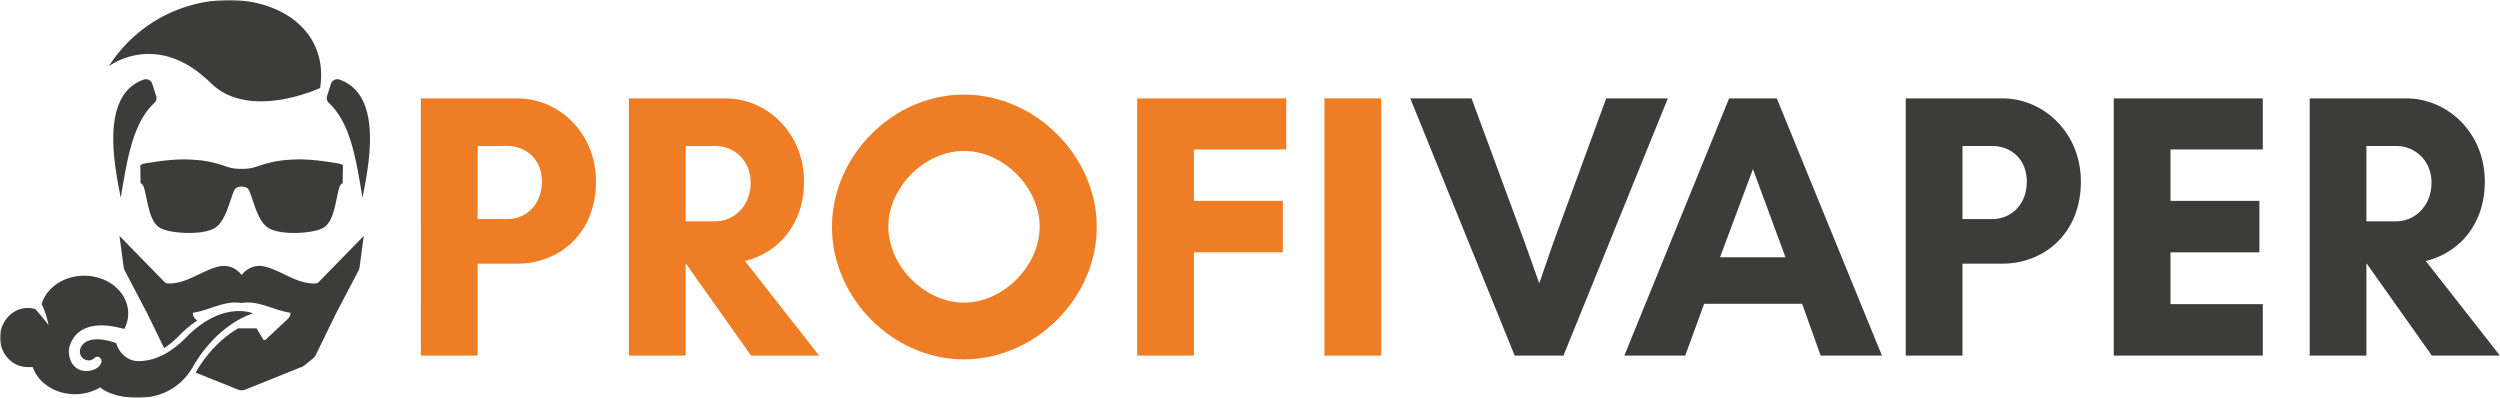 <svg width="798" height="127" xmlns="http://www.w3.org/2000/svg" xmlns:xlink="http://www.w3.org/1999/xlink">
    <defs>
        <path id="a" d="M0 127.021h797.981V0H0z"/>
    </defs>
    <g fill="none" fill-rule="evenodd">
        <path d="M152.445 46.613v23.304h9.66c5.433 0 10.866-4.227 10.866-11.954 0-7.486-5.433-11.35-10.866-11.35h-9.66zm0 66.891h-18.11V31.4h30.788c13.281 0 25.114 10.987 25.114 26.563 0 16.662-11.833 26.201-25.114 26.201h-12.678v29.34zM218.845 46.613v24.028h9.66c5.433 0 11.108-4.589 11.108-12.315 0-7.486-5.675-11.713-11.108-11.713h-9.66zm0 66.891h-18.11V31.4h30.788c13.281 0 25.114 10.987 25.114 26.563 0 13.885-8.452 22.82-18.835 25.356l23.665 30.185h-21.733l-20.768-29.34h-.12v29.34zM307.703 48.182c-12.557 0-24.147 11.592-24.147 24.148 0 12.558 11.59 24.27 24.147 24.27 12.557 0 24.148-11.712 24.148-24.27 0-12.556-11.591-24.148-24.148-24.148m0 66.53c-22.7 0-42.138-19.56-42.138-42.26s19.439-42.259 42.138-42.259c22.7 0 42.38 19.56 42.38 42.26 0 22.698-19.68 42.258-42.38 42.258M381.103 80.542v32.962h-18.11V31.4h47.572v16.3h-29.462v16.42h28.375v16.422z"
              fill="#EF7D26"/>
        <mask id="b" fill="#fff">
            <use xlink:href="#a"/>
        </mask>
        <path fill="#EF7D26" mask="url(#b)" d="M422.754 113.504h18.11V31.4h-18.11z"/>
        <path fill="#3C3C3B" mask="url(#b)"
              d="M499.058 113.504h-15.576L450.159 31.4h19.559l17.025 46.124 4.587 12.918 4.468-12.918L512.7 31.4h19.68zM559.541 53.978l-10.504 28.133h20.888l-10.384-28.133zm21.612 59.525l-5.917-16.54h-31.27l-6.038 16.54h-19.439L551.934 31.4h15.213l33.566 82.103h-19.56zM626.424 46.613v23.304h9.659c5.434 0 10.866-4.227 10.866-11.954 0-7.486-5.432-11.35-10.866-11.35h-9.66zm0 66.891h-18.111V31.4H639.1c13.282 0 25.114 10.987 25.114 26.563 0 16.662-11.832 26.201-25.114 26.201h-12.677v29.34zM722.282 113.504h-47.57V31.4h47.57v16.3h-29.46v16.42h28.375v16.422h-28.375v16.54h29.46zM755.36 46.613v24.028h9.66c5.433 0 11.11-4.589 11.11-12.315 0-7.486-5.677-11.713-11.11-11.713h-9.66zm0 66.891h-18.11V31.4h30.788c13.281 0 25.114 10.987 25.114 26.563 0 13.885-8.45 22.82-18.835 25.356l23.664 30.185h-21.733l-20.767-29.34h-.12v29.34zM104.408 30.61l1.238-3.843a2.123 2.123 0 012.727-1.356l.02.008c13.866 4.855 9.436 27.036 7.316 37.685-1.586-9.288-2.992-19.177-7.316-26.07-.976-1.558-2.102-2.963-3.412-4.174a2.16 2.16 0 01-.573-2.25M45.06 52.562c.678-.396 2.456-.587 2.82-.645a168.12 168.12 0 012.207-.334c3.327-.474 6.66-.8 10.03-.674 4.05.151 6.55.584 9.19 1.32 2.019.562 3.156 1.074 4.498 1.37 1.881.415 4.762.415 6.644 0 1.341-.296 2.48-.808 4.499-1.37 2.64-.736 5.14-1.169 9.19-1.32 3.804-.143 7.561.292 11.317.866l.92.142c.365.058 2.141.25 2.82.645.317.185.264.302.264.617l-.067 5.09c.01.198-.087.253-.213.314-.353.17-.66.683-.785 1.044-.377 1.08-.659 2.582-.912 3.73-.415 1.88-.901 4.66-2.026 6.803-.075.14-.15.277-.23.411-.885 1.502-1.782 2.187-3.394 2.738-3.983 1.362-13.592 1.747-16.77-.978-2.121-1.822-3.275-5.06-4.264-8.004a71.158 71.158 0 00-1.044-2.96c-.215-.559-.386-.91-.686-1.19-.88-.82-3.001-.82-3.882 0-.3.28-.47.631-.687 1.19-.346.895-.69 1.911-1.042 2.96-.99 2.943-2.143 6.182-4.265 8.004-3.176 2.725-12.785 2.34-16.77.978-.994-.34-1.717-.732-2.334-1.336-.382-.374-.721-.828-1.06-1.402-1.29-2.188-1.813-5.21-2.255-7.215-.254-1.147-.536-2.65-.912-3.729-.125-.36-.432-.875-.784-1.044-.127-.06-.225-.116-.215-.315l-.067-5.089c0-.315-.053-.432.264-.617M102.183 28.09C106.327.824 69.603-8.887 45.679 9.259c-4.12 3.124-7.862 7.067-10.948 11.896 0 0 15.226-11.73 32.525 5.326 12.347 12.174 34.927 1.61 34.927 1.61M49.85 30.623l-1.242-3.855a2.124 2.124 0 00-2.726-1.357l-.02.008c-13.866 4.855-9.437 27.036-7.317 37.685 1.587-9.288 2.992-19.176 7.316-26.07.98-1.562 2.108-2.971 3.422-4.182a2.14 2.14 0 00.567-2.23M76.02 104.808h5.849l2.136 3.508a.505.505 0 00.778.107l7.076-6.605a2.67 2.67 0 00.848-1.98c-5.287-.759-10.228-4.055-15.58-3.118-5.352-.937-10.292 2.36-15.58 3.118a2.672 2.672 0 00.849 1.98l.538.502c-1.863 1.247-3.805 2.831-5.798 4.865-1.55 1.581-3.138 2.886-4.74 3.936l-5.3-10.879-7.236-13.8a3.812 3.812 0 01-.405-1.274l-1.316-9.865L52.54 90.045c.193.197.44.337.714.375 1.492.21 3.093-.085 4.794-.574 3.761-1.08 8.057-3.99 11.967-4.822 2.423-.516 4.934.343 6.605 2.172l.505.554h.001l.507-.554c1.67-1.829 4.18-2.688 6.603-2.172 3.91.832 8.207 3.742 11.968 4.822 1.7.49 3.302.784 4.794.574.273-.038.522-.178.714-.375l14.403-14.742-1.317 9.865a3.846 3.846 0 01-.404 1.275l-7.236 13.8-6.327 12.985a3.59 3.59 0 01-.962 1.211l-2.657 2.15a3.548 3.548 0 01-.913.536l-18.005 7.234a3.132 3.132 0 01-2.335 0l-13.525-5.434c4.525-7.774 9.894-11.97 13.585-14.117"/>
        <path d="M8.633 98.304a8.2 8.2 0 012.59.354c.017.006.035.006.053.011 2.47 2.714 4.206 5.12 4.206 5.12a26.503 26.503 0 00-2.192-6.737c1.552-5.197 7.04-9.044 13.59-9.044 7.753 0 14.04 5.388 14.04 12.034 0 1.765-.448 3.44-1.244 4.948l-1.536-.366c-1.382-.326-2.79-.578-4.238-.696-1.452-.1-2.94-.103-4.47.21-.76.135-1.532.394-2.285.704-.75.35-1.488.772-2.148 1.341-1.342 1.115-2.272 2.72-2.76 4.307a4.047 4.047 0 00-.113.375 5.124 5.124 0 00-.148 1.2c-.006.503.047.96.12 1.377.144.811.412 1.775.942 2.59a5.118 5.118 0 002.125 1.888c.834.391 1.7.534 2.525.514a6.649 6.649 0 002.414-.517 4.984 4.984 0 001.175-.697c.376-.32.824-.748 1.065-1.568.2-.74-.203-1.513-.895-1.725a1.24 1.24 0 00-1.198.274c-.549.493-1.194.87-1.91.831-.815-.046-1.78-.323-2.396-1.245-.773-1.159-.487-2.744.434-3.772a4.34 4.34 0 01.787-.695c1.574-1.119 3.941-1.185 6.247-.787 1.214.22 2.443.542 3.644.991l.007.006c.097.22.188.444.271.671 1.073 2.928 3.704 5.056 6.822 5.068 3.887.014 9.28-1.472 15.217-7.53 11.768-12.01 21.396-7.697 21.396-7.697s-10.965 2.834-19.256 17.131c-8.29 14.297-26.343 9.76-29.486 6.452-2.288 1.385-5.078 2.202-8.09 2.202-6.388 0-11.776-3.656-13.478-8.659l-1.635.005c-4.935 0-8.924-4.33-8.823-9.632.094-4.974 3.98-9.129 8.631-9.237"
              fill="#3C3C3B" mask="url(#b)"/>
    </g>
</svg>